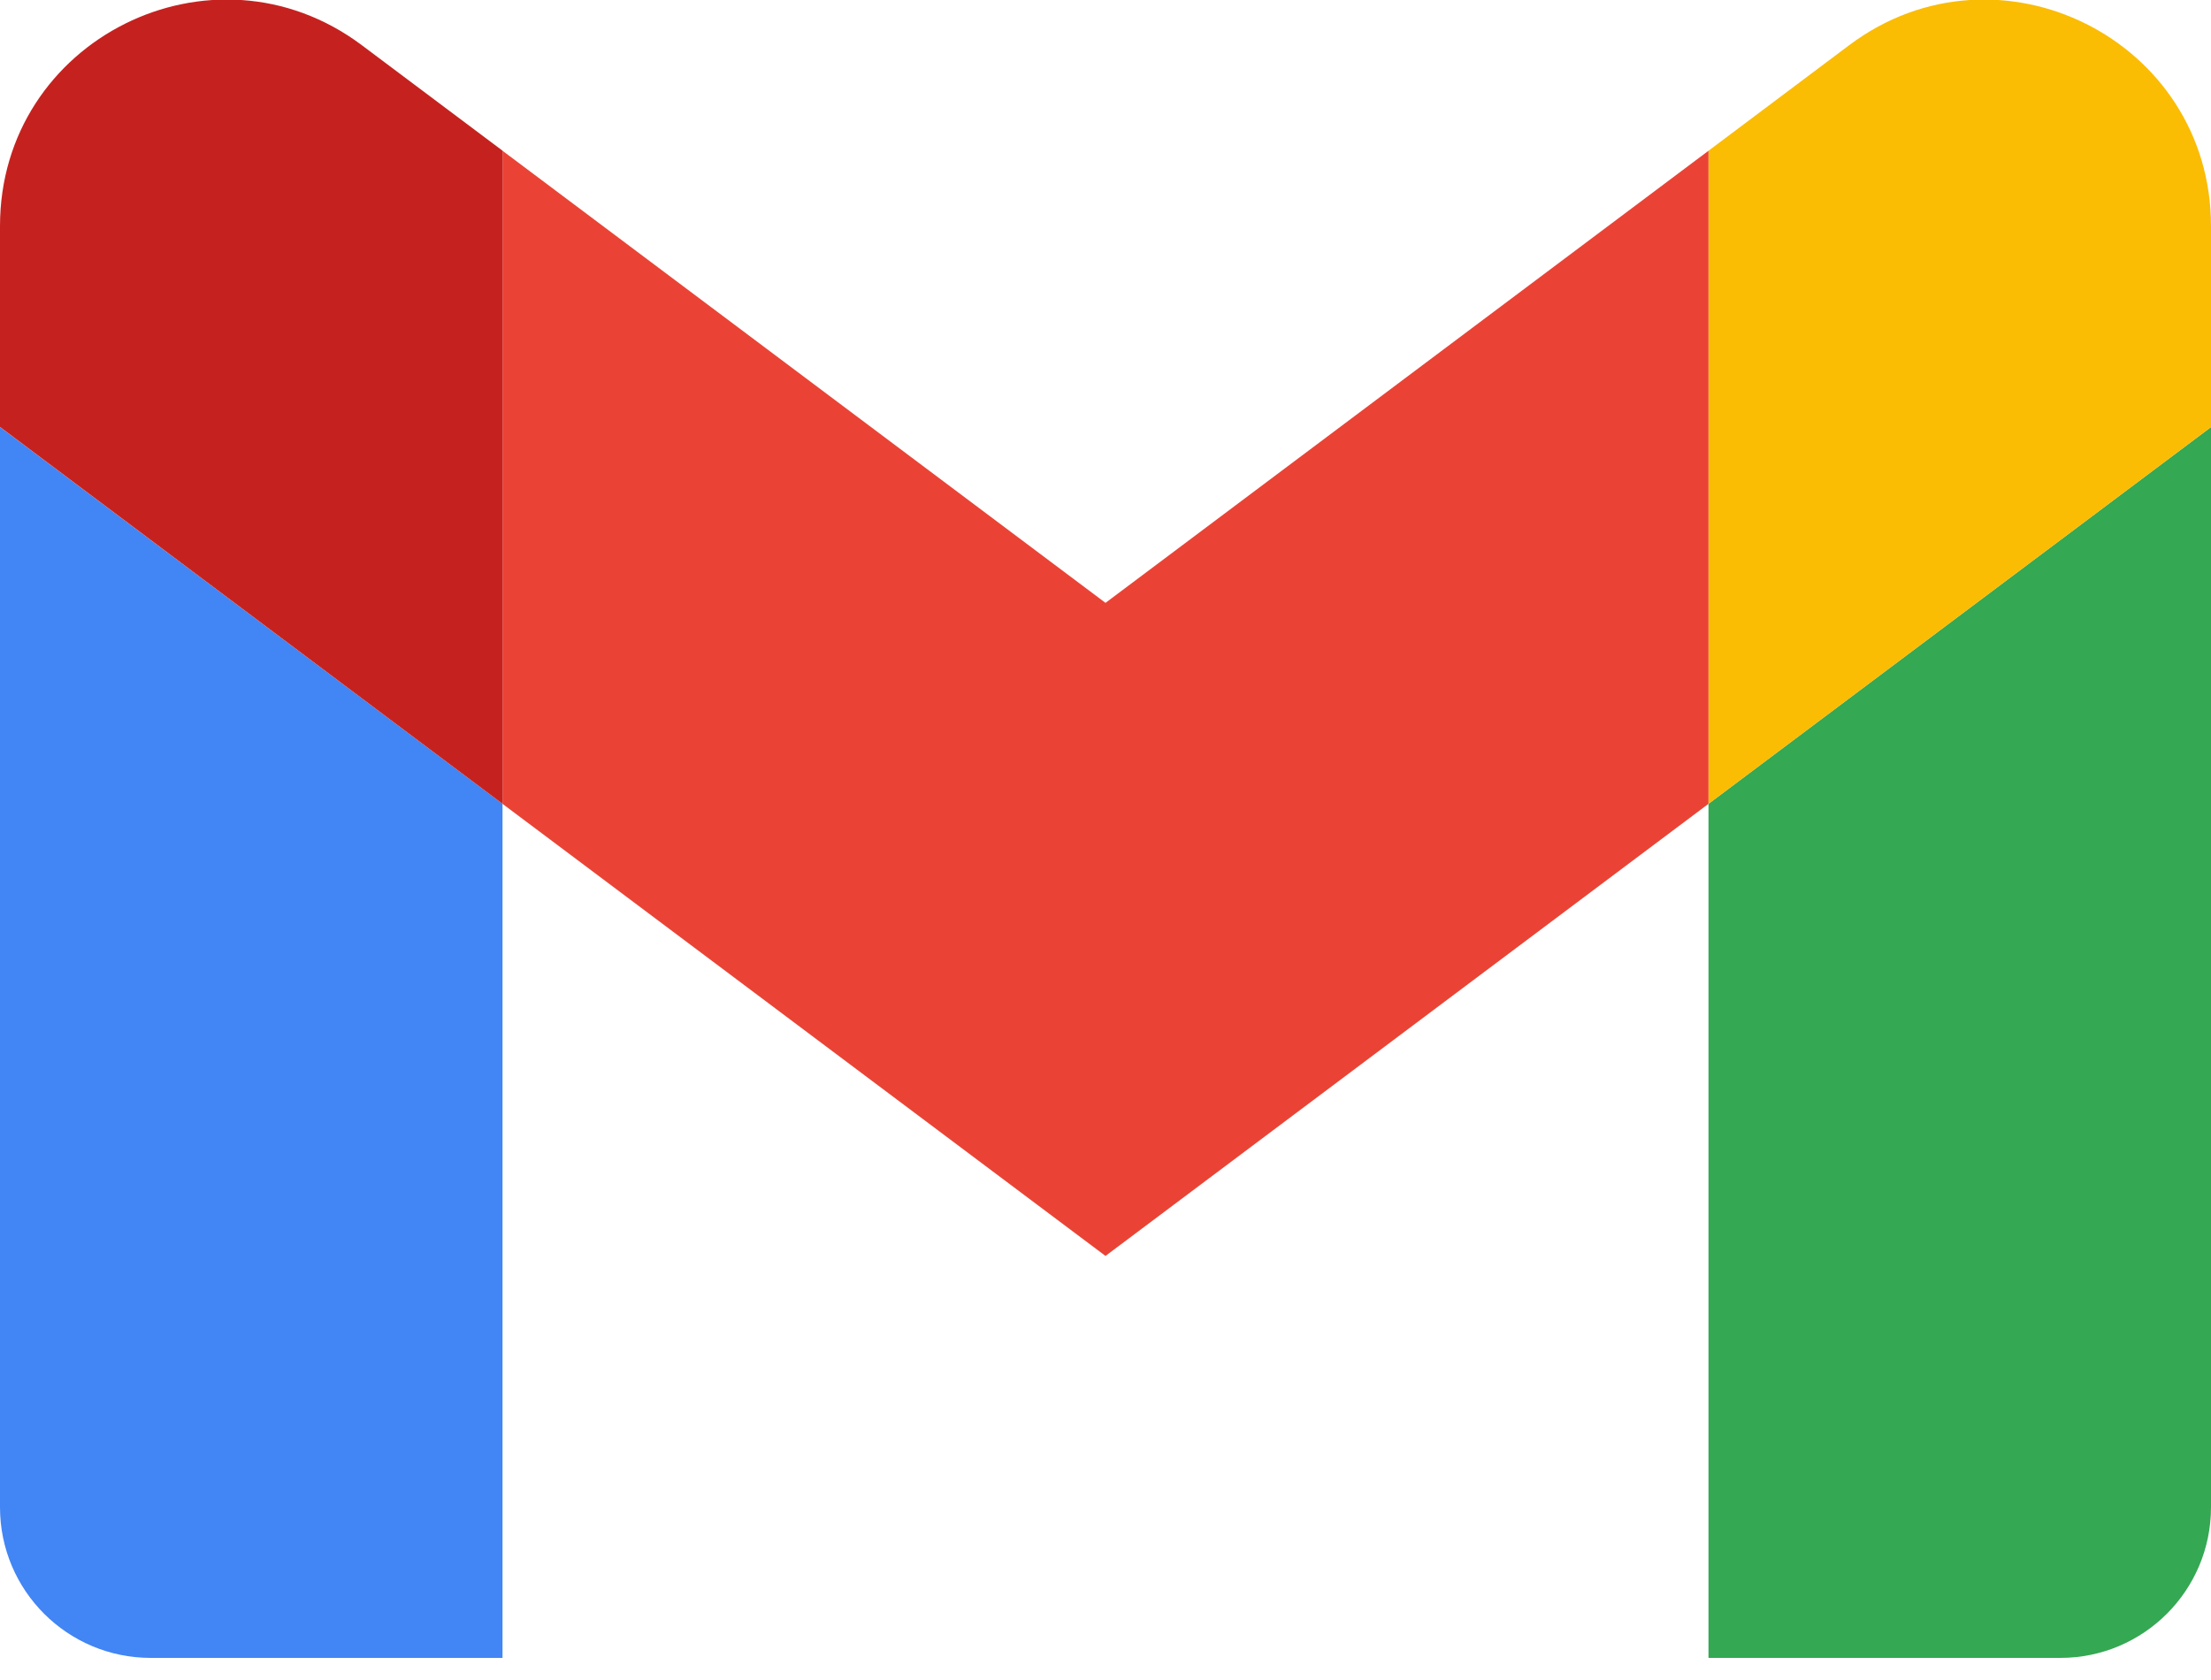 <svg width="25" height="19" viewBox="0 0 25 19" fill="none" xmlns="http://www.w3.org/2000/svg">
<g clip-path="url(#clip0_1313_10167)">
<path d="M1.705 18.75H5.682V9.091L0 4.83V17.046C0 17.989 0.764 18.75 1.705 18.75Z" fill="#4285F4"/>
<path d="M19.318 18.75H23.296C24.239 18.75 25 17.986 25 17.046V4.83L19.318 9.091" fill="#34A853"/>
<path d="M19.318 1.705V9.091L25 4.83V2.557C25 0.449 22.594 -0.753 20.909 0.511" fill="#FBBC04"/>
<path d="M5.682 9.091V1.705L12.5 6.818L19.318 1.705V9.091L12.5 14.204" fill="#EA4335"/>
<path d="M0 2.556V4.829L5.682 9.091V1.704L4.091 0.511C2.403 -0.753 0 0.448 0 2.556Z" fill="#C5221F"/>
</g>
<defs>
<clipPath id="clip0_1313_10167">
<rect width="25" height="18.75" fill="white"/>
</clipPath>
</defs>
</svg>
